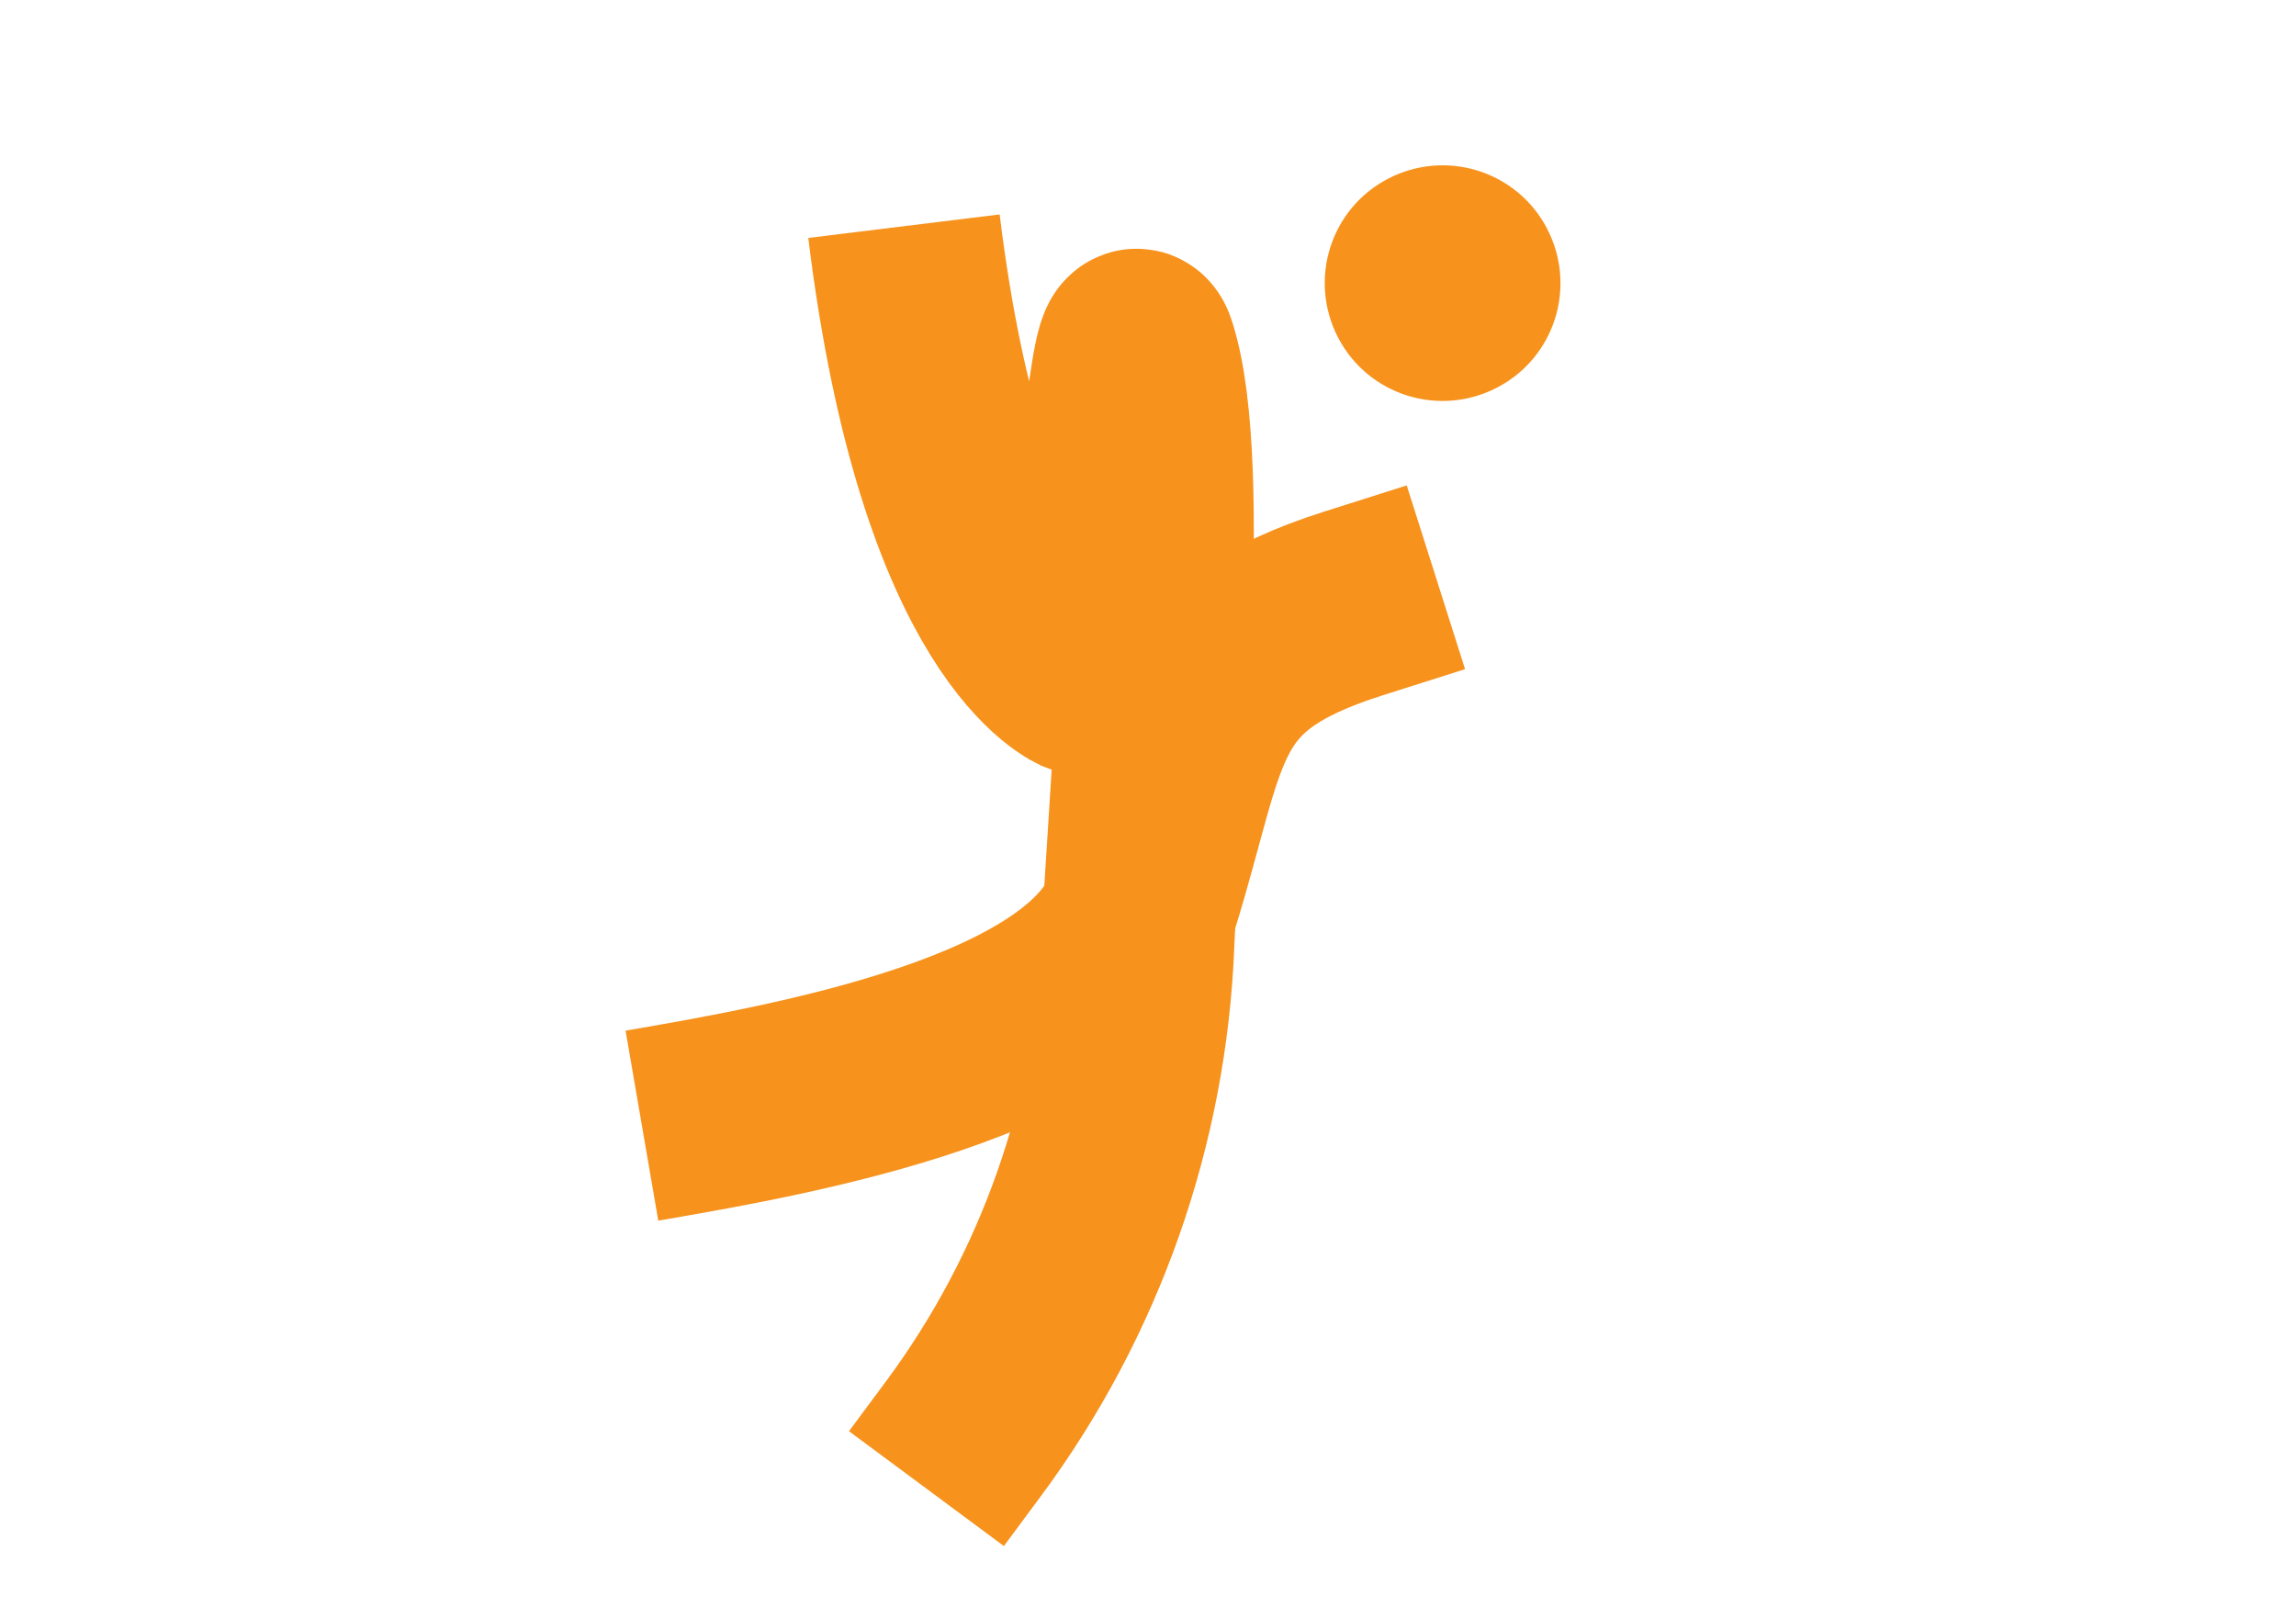 <?xml version="1.0" encoding="UTF-8"?><svg id="Layer_1" xmlns="http://www.w3.org/2000/svg" viewBox="0 0 80 56"><path d="M53.907,7.97c-1.047-2.014-3.524-2.79-5.539-1.744-2.015,1.046-2.791,3.523-1.745,5.537,1.047,2.014,3.524,2.79,5.539,1.744,2.015-1.046,2.791-3.523,1.744-5.537Z" style="fill:#f7921c;"/><path d="M31.497,7.882c1.734,14.118,6.268,15.785,6.268,15.785,1.058-5.141,1.482-12.94,1.961-11.456,1.308,4.047.106,15.895-.074,20.61h0c-.238,6.258-2.362,12.298-6.092,17.328l-1.28,1.726" style="fill:none; stroke:#f7921c; stroke-miterlimit:10; stroke-width:6.718px;"/><path d="M50.031,20.117l-2.873.912c-5.938,1.885-5.467,4.348-7.367,10.456-1.557,5.008-12.256,6.852-17.424,7.741" style="fill:none; stroke:#f7921c; stroke-miterlimit:10; stroke-width:6.718px;"/></svg>